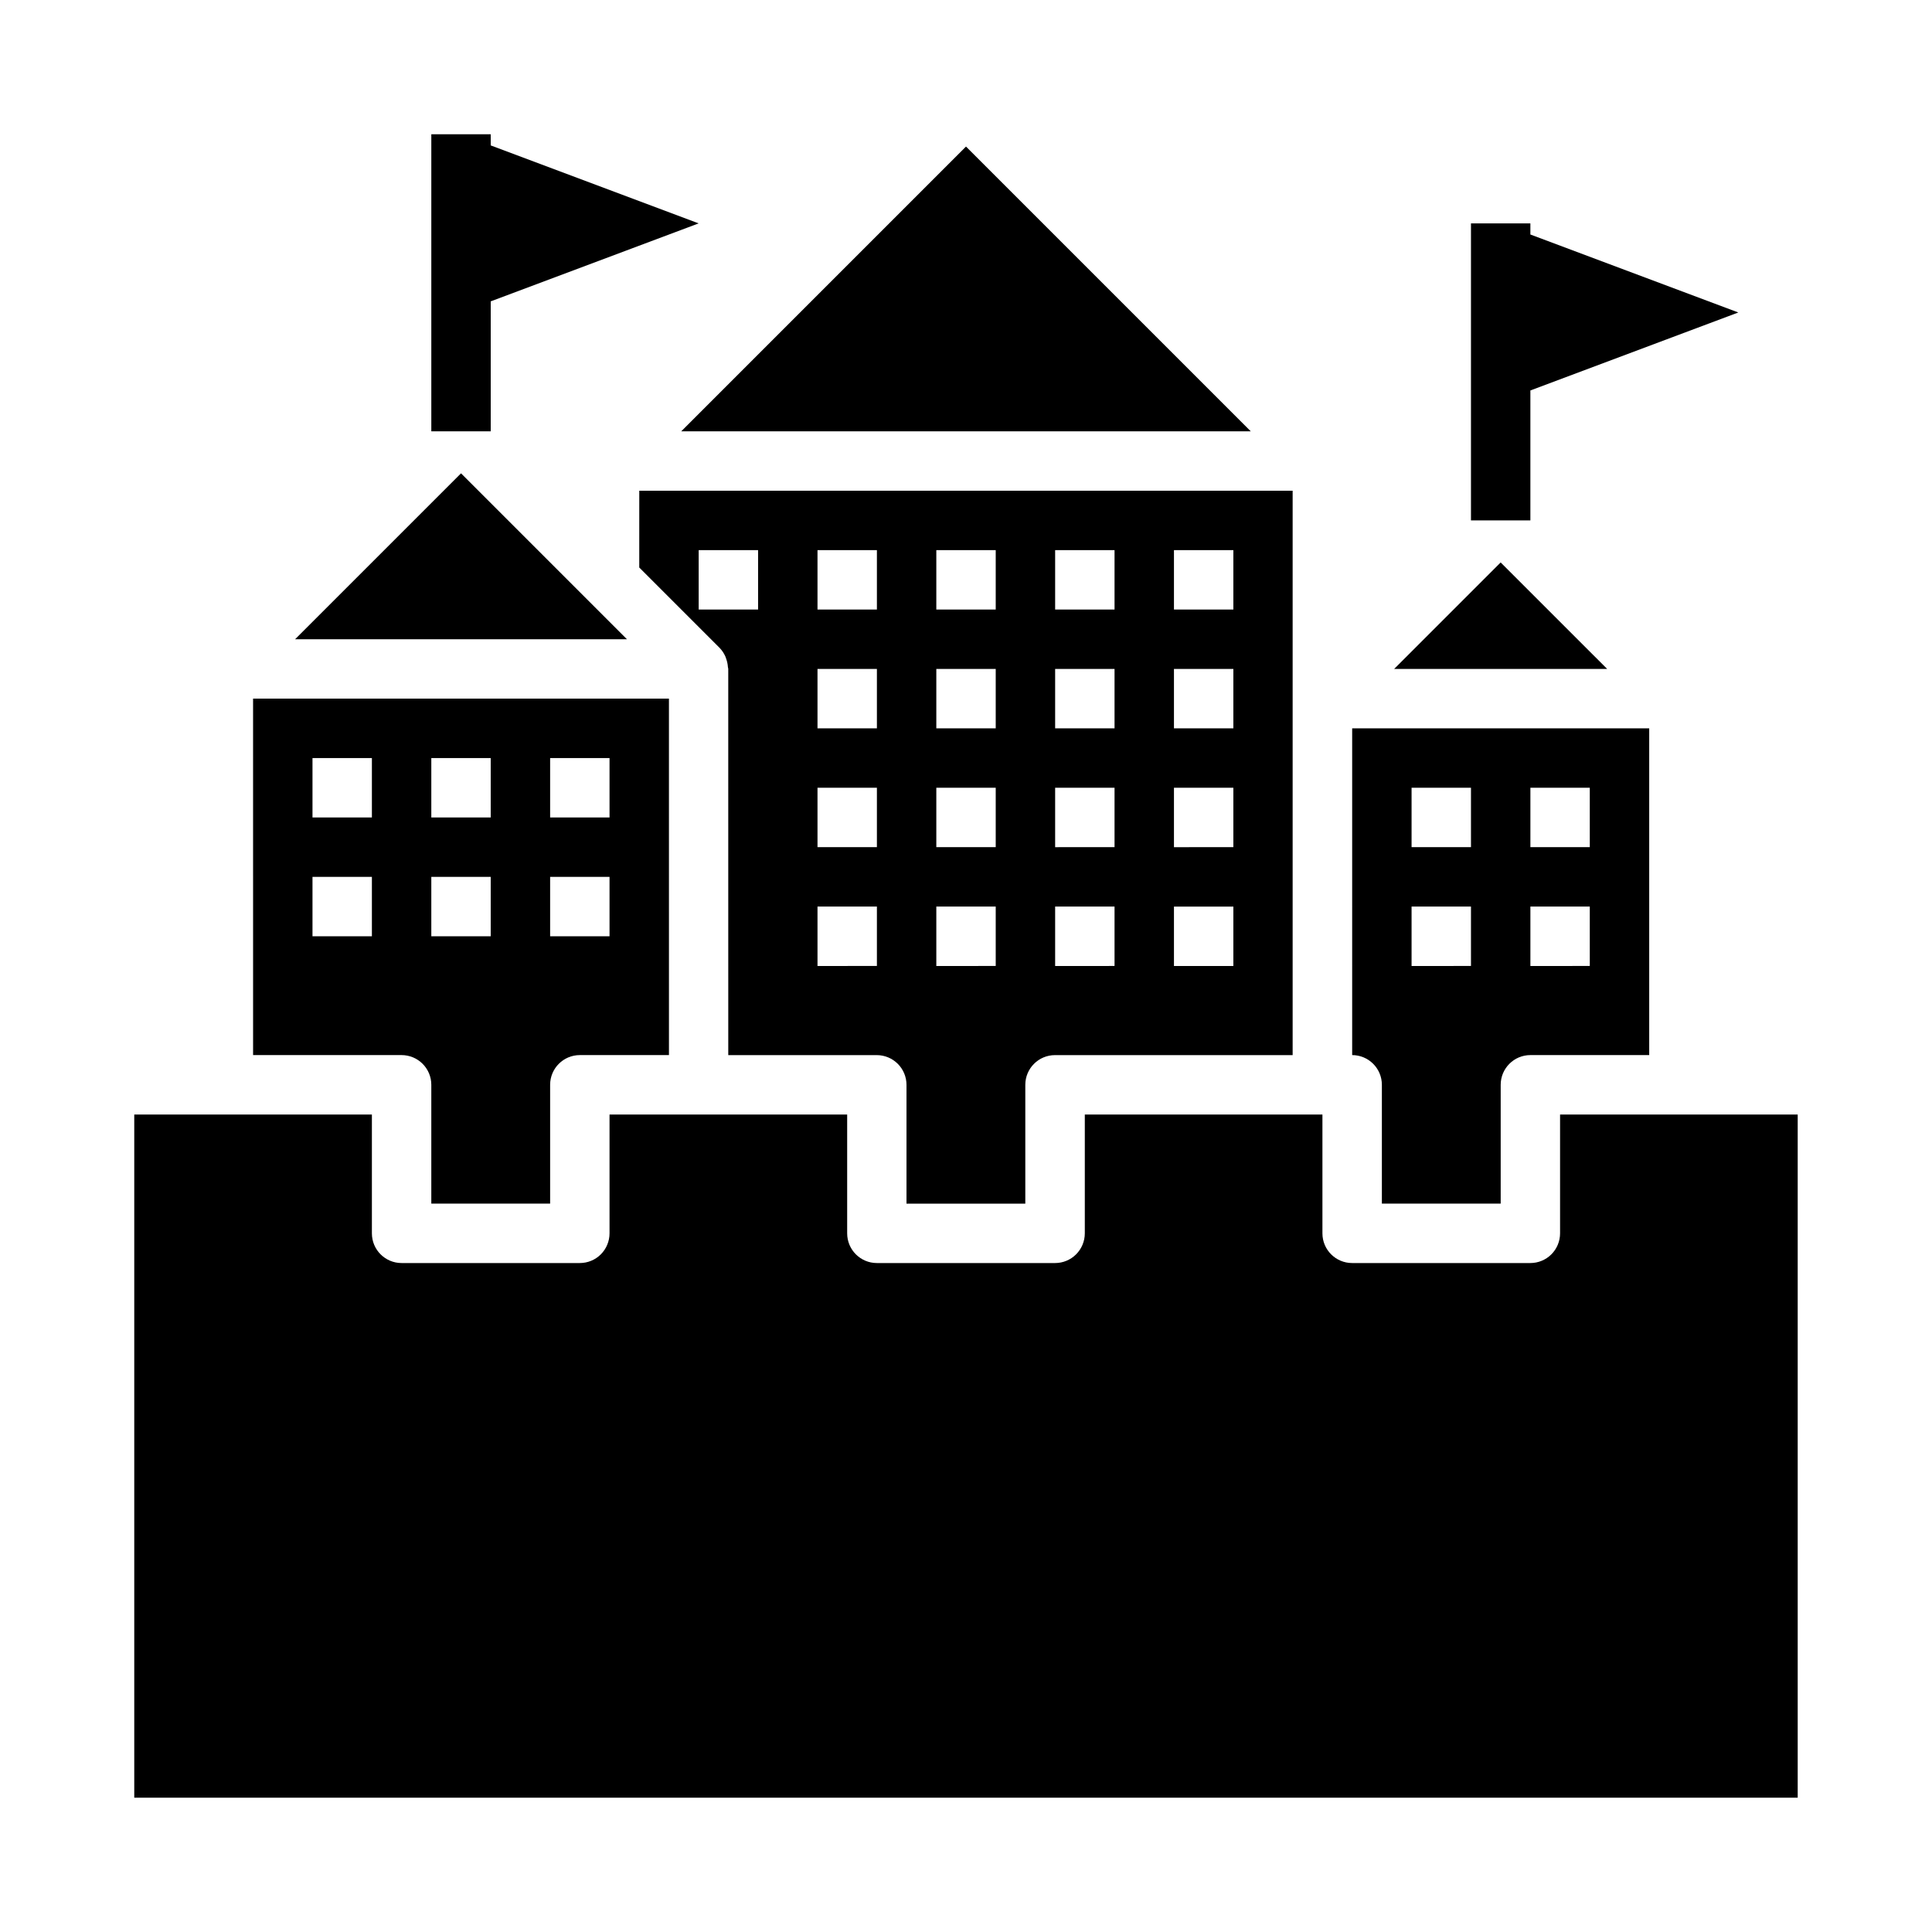 <?xml version="1.0" encoding="UTF-8"?>
<!-- Uploaded to: SVG Repo, www.svgrepo.com, Generator: SVG Repo Mixer Tools -->
<svg fill="#000000" width="800px" height="800px" version="1.1" viewBox="144 144 512 512" xmlns="http://www.w3.org/2000/svg">
 <g>
  <path d="m313.41 294.4 21.301 21.301c0.625 0.652 1.133 1.406 1.504 2.231 0.102 0.242 0.188 0.488 0.262 0.738 0.234 0.676 0.379 1.379 0.422 2.094 0 0.164 0.094 0.309 0.094 0.473l0.004 102.38h39.359c2.086 0 4.09 0.832 5.566 2.309 1.477 1.477 2.305 3.477 2.305 5.566v31.488h31.488v-31.488c0-4.348 3.523-7.875 7.871-7.875h62.977v-149.57h-173.15zm141.7-4.613h15.742v15.742l-15.742 0.004zm0 31.488h15.742v15.742l-15.742 0.004zm0 31.488h15.742v15.742l-15.742 0.004zm0 31.488h15.742v15.742l-15.742 0.004zm-31.488-94.465h15.742v15.742l-15.742 0.004zm0 31.488h15.742v15.742l-15.742 0.004zm0 31.488h15.742v15.742l-15.742 0.004zm0 31.488h15.742v15.742l-15.742 0.004zm-31.488-94.465h15.742v15.742l-15.742 0.004zm0 31.488h15.742v15.742l-15.742 0.004zm0 31.488h15.742v15.742l-15.742 0.004zm0 31.488h15.742v15.742l-15.742 0.004zm-31.488-94.465h15.742v15.742l-15.742 0.004zm0 31.488h15.742v15.742l-15.742 0.004zm0 31.488h15.742v15.742l-15.742 0.004zm0 31.488h15.742v15.742l-15.742 0.004zm-31.488-94.465h15.742v15.742l-15.742 0.004z"/>
  <path d="m179.58 620.41h440.83v-181.05h-62.977v31.488c0 2.086-0.828 4.09-2.305 5.566-1.477 1.477-3.477 2.305-5.566 2.305h-47.23c-4.348 0-7.875-3.523-7.875-7.871v-31.488h-62.973v31.488c0 2.086-0.832 4.09-2.309 5.566-1.477 1.477-3.477 2.305-5.566 2.305h-47.23c-4.348 0-7.871-3.523-7.871-7.871v-31.488h-62.977v31.488c0 2.086-0.832 4.09-2.305 5.566-1.477 1.477-3.481 2.305-5.566 2.305h-47.234c-4.348 0-7.871-3.523-7.871-7.871v-31.488h-62.977z"/>
  <path d="m324.54 258.3h150.92l-75.461-75.461z"/>
  <path d="m222.2 313.41h87.949l-43.973-43.973z"/>
  <path d="m211.07 423.61h39.359c2.09 0 4.09 0.832 5.566 2.309 1.477 1.477 2.305 3.477 2.305 5.566v31.488h31.488v-31.488c0-4.348 3.527-7.875 7.875-7.875h23.617l-0.004-94.465h-110.21zm78.719-78.719h15.742v15.742h-15.742zm0 31.488h15.742v15.742h-15.742zm-31.488-31.488h15.742v15.742h-15.742zm0 31.488h15.742v15.742h-15.742zm-31.488-31.488h15.742v15.742h-15.742zm0 31.488h15.742v15.742h-15.742z"/>
  <path d="m502.34 423.61c2.086 0 4.09 0.832 5.566 2.309 1.477 1.477 2.305 3.477 2.305 5.566v31.488h31.488v-31.488c0-4.348 3.523-7.875 7.871-7.875h31.488v-86.59h-78.719zm47.23-70.848h15.742v15.742l-15.742 0.004zm0 31.488h15.742v15.742l-15.742 0.004zm-31.488-31.488h15.742v15.742l-15.742 0.004zm0 31.488h15.742v15.742l-15.742 0.004z"/>
  <path d="m513.46 321.28h56.461l-28.23-28.227z"/>
  <path d="m329.15 203.2-55.102-20.664v-2.953h-15.746v78.719h15.746v-34.438z"/>
  <path d="m604.67 226.81-55.105-20.664v-2.949h-15.742v78.719h15.742v-34.441z"/>
 </g>
</svg>